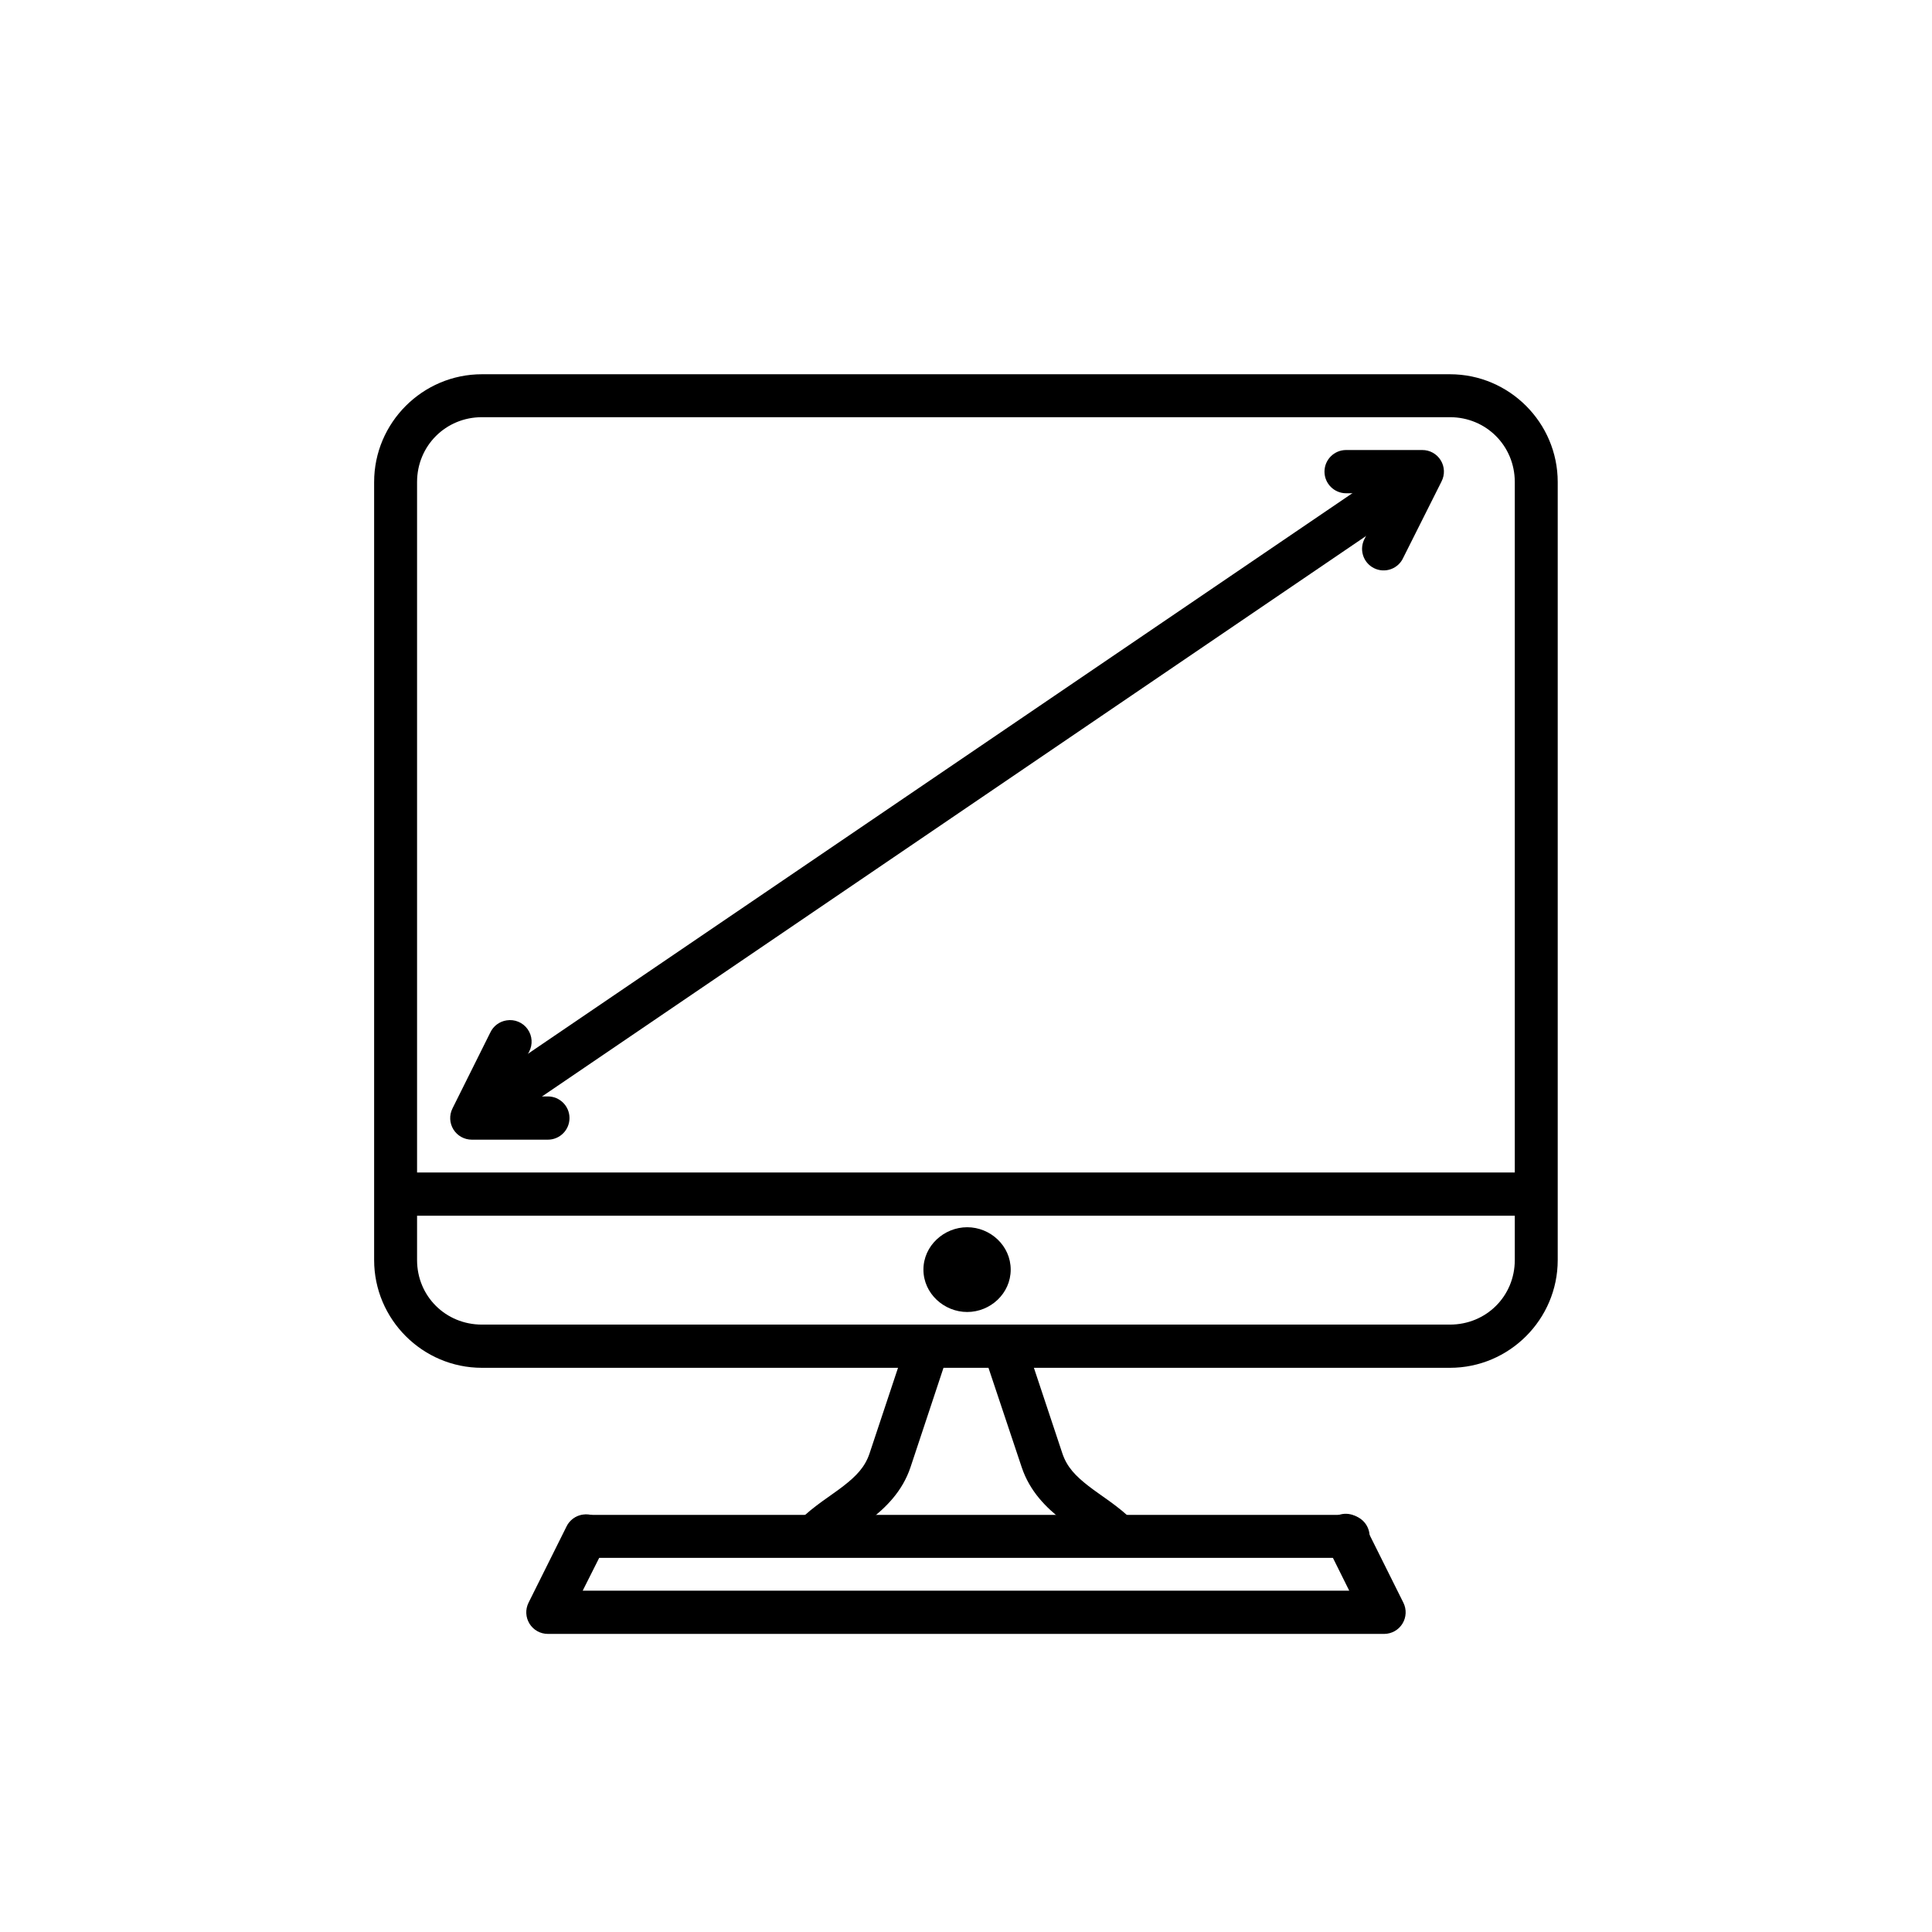 <?xml version="1.0" encoding="UTF-8"?>
<!-- Uploaded to: SVG Repo, www.svgrepo.com, Generator: SVG Repo Mixer Tools -->
<svg fill="#000000" width="800px" height="800px" version="1.1" viewBox="144 144 512 512" xmlns="http://www.w3.org/2000/svg">
 <g>
  <path d="m271.71 243.18c-15.727 0-28.562 12.836-28.562 28.562v206.18c0 15.727 12.836 28.562 28.562 28.562h256.54c15.727 0 28.562-12.836 28.562-28.562v-206.18c0-15.727-12.836-28.562-28.562-28.562zm0 11.379h256.54c9.594 0 17.184 7.59 17.184 17.184v206.18c0 9.594-7.59 17.109-17.184 17.109h-256.54c-9.594 0-17.184-7.516-17.184-17.109v-206.18c0-9.594 7.59-17.184 17.184-17.184z" fill-rule="evenodd"/>
  <path d="m248.88 454.72v11.453c100.77-0.012 201.54-0.012 302.29 0v-11.453c-100.75-0.012-201.51-0.012-302.29 0z"/>
  <path d="m384.48 498.98c-3.348 10.062-6.672 20.113-10.043 30.199-1.203 3.602-3.512 5.981-6.918 8.629-3.406 2.648-7.863 5.262-11.902 9.297l8.109 8.109c2.691-2.691 6.641-5.18 10.785-8.406 4.144-3.227 8.621-7.5 10.785-13.984 3.371-10.09 6.691-20.203 10.043-30.273z"/>
  <path d="m415.5 498.98-10.859 3.57c3.348 10.07 6.746 20.184 10.117 30.273 2.164 6.484 6.566 10.758 10.711 13.984 4.144 3.227 8.094 5.715 10.785 8.406l8.109-8.109c-4.035-4.035-8.496-6.648-11.902-9.297-3.406-2.648-5.715-5.027-6.918-8.629-3.367-10.086-6.695-20.133-10.043-30.199z"/>
  <path d="m298.64 545.46c-2.969 0.375-5.148 2.977-4.992 5.969 0.156 2.988 2.594 5.352 5.59 5.414 67.184-0.012 134.34-0.012 201.5 0h-0.004c1.598 0.141 3.184-0.395 4.367-1.477 1.184-1.082 1.859-2.609 1.859-4.215s-0.676-3.133-1.859-4.215c-1.184-1.086-2.769-1.617-4.367-1.477-67.164-0.012-134.31-0.012-201.5 0h0.004c-0.199-0.008-0.398-0.008-0.598 0z"/>
  <path d="m400.32 469.23c-6.148 0-11.602 4.91-11.602 11.23 0 6.32 5.453 11.23 11.602 11.23 6.148 0 11.527-4.91 11.527-11.23 0-6.32-5.379-11.23-11.527-11.23z" fill-rule="evenodd"/>
  <path d="m298.42 545.39c-1.879 0.281-3.496 1.48-4.312 3.199l-10.043 20.156c-0.883 1.773-0.781 3.879 0.266 5.562 1.043 1.68 2.887 2.699 4.867 2.695h221.66c1.969-0.02 3.785-1.051 4.812-2.727 1.027-1.68 1.121-3.769 0.246-5.531l-10.043-20.156c-0.629-1.438-1.82-2.551-3.297-3.082-1.477-0.531-3.106-0.434-4.504 0.273-1.402 0.707-2.449 1.957-2.902 3.457-0.453 1.504-0.266 3.125 0.512 4.484l5.879 11.824h-203.14l5.949-11.828c1.023-1.914 0.875-4.242-0.391-6.012-1.262-1.766-3.414-2.664-5.559-2.316z"/>
  <path d="m517.7 264.3-251.93 171.3 6.473 9.445 251.86-171.3z"/>
  <path d="m500.73 263.26c-3.16 0-5.727 2.566-5.727 5.731 0 3.16 2.566 5.727 5.727 5.727h10.934l-5.949 11.902v-0.004c-0.777 1.363-0.965 2.984-0.512 4.484 0.449 1.504 1.5 2.754 2.898 3.457 1.402 0.707 3.031 0.805 4.508 0.273 1.473-0.531 2.668-1.645 3.297-3.082l10.117-20.156h-0.004c0.918-1.781 0.84-3.91-0.211-5.613-1.051-1.707-2.918-2.738-4.918-2.719z"/>
  <path d="m278.26 414.41c-1.883 0.281-3.5 1.48-4.316 3.199l-10.043 20.156h0.004c-0.883 1.773-0.781 3.879 0.262 5.559 1.047 1.684 2.891 2.703 4.871 2.699h20.156c3.164 0 5.727-2.566 5.727-5.731 0-3.16-2.562-5.727-5.727-5.727h-10.934l5.949-11.828v0.004c1.023-1.918 0.871-4.246-0.391-6.012-1.262-1.77-3.414-2.668-5.559-2.32z"/>
 </g>
</svg>